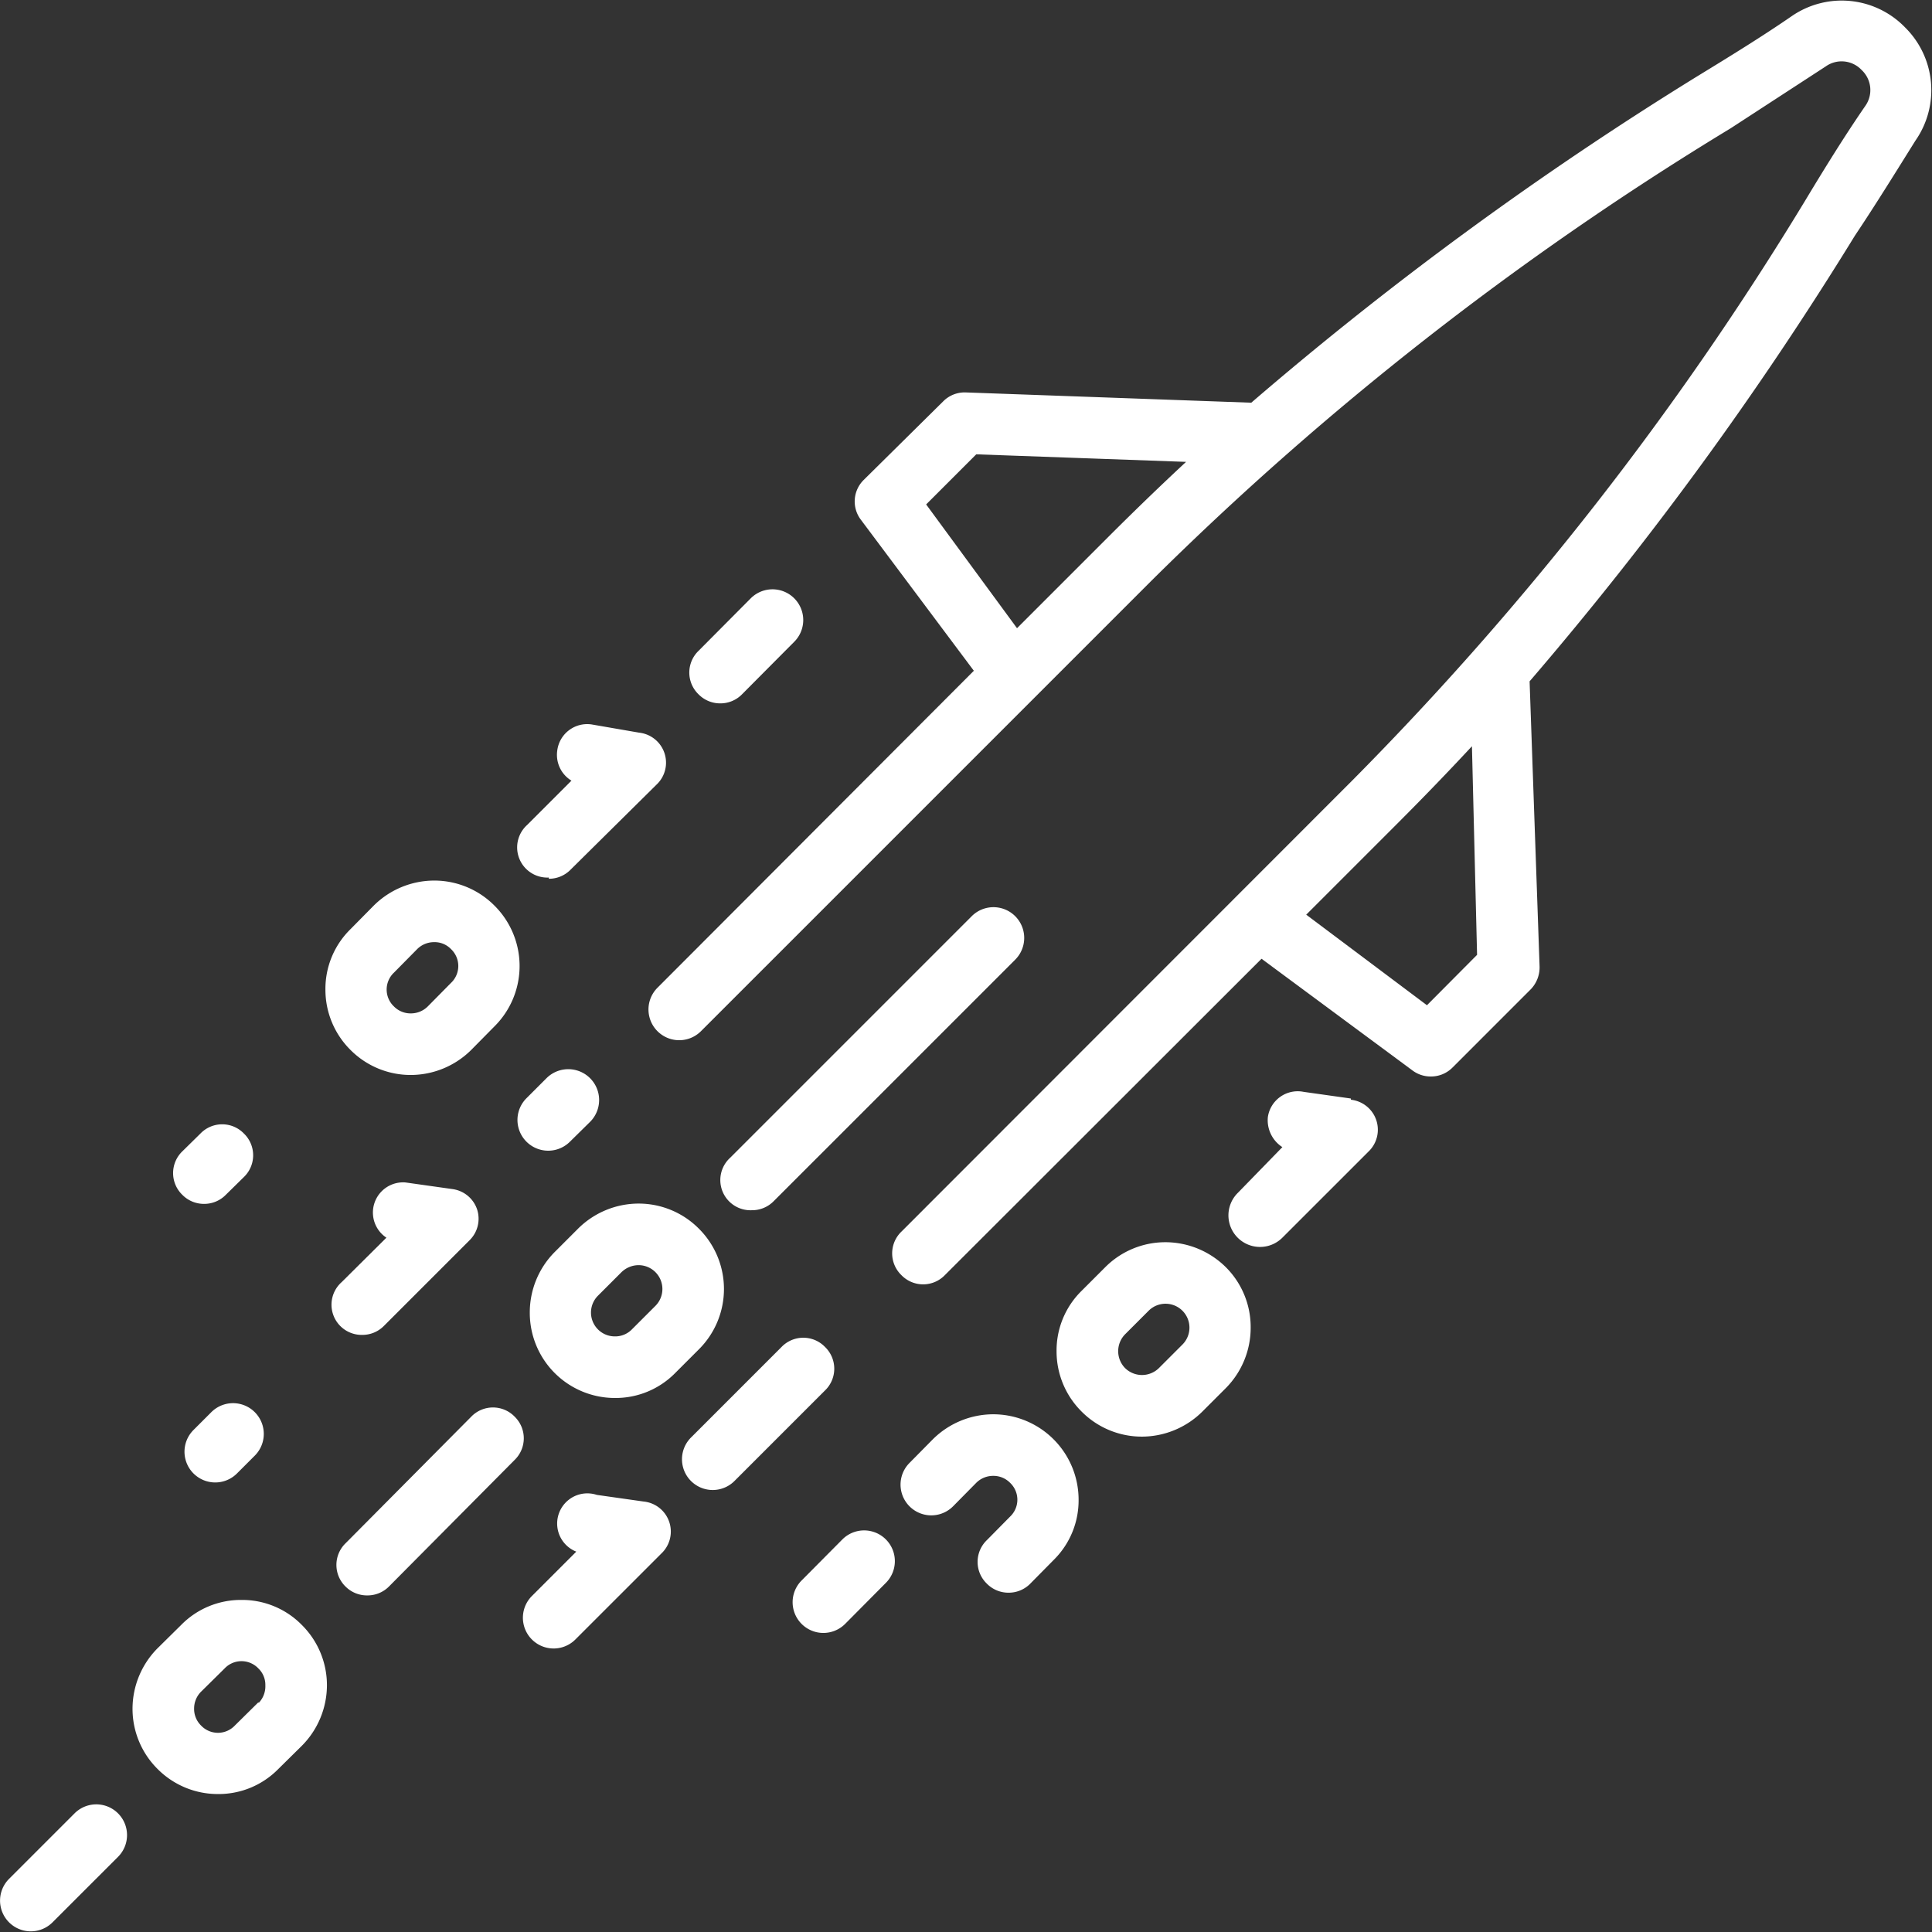 <svg id="Layer_1" data-name="Layer 1" xmlns="http://www.w3.org/2000/svg" viewBox="0 0 64 64"><rect x="0" y="0" width="64" height="64" fill="#333333" stroke="none"/><title>icon_</title><path  fill="#ffffff"   d="M63.11.91A2.92,2.92,0,0,0,59.36.53c-1,.69-2.11,1.37-3.14,2A115.9,115.9,0,0,0,41.45,13.34L32,13a1,1,0,0,0-.76.3L28.61,15.9a1,1,0,0,0-.09,1.32l3.74,5L21.78,32.72a1,1,0,1,0,1.44,1.44L38.13,19.25a103.46,103.46,0,0,1,19.2-15l3.15-2.05a.91.91,0,0,1,1.19.12.91.91,0,0,1,.12,1.19c-.69,1-1.38,2.12-2,3.15a103.46,103.46,0,0,1-15,19.2L29.86,40.8a1,1,0,0,0,0,1.44,1,1,0,0,0,1.44,0L41.79,31.76l5,3.7a1,1,0,0,0,.6.2,1,1,0,0,0,.72-.29l2.61-2.61A1.05,1.05,0,0,0,51,32l-.33-9.43A115.29,115.29,0,0,0,61.45,7.8c.67-1,1.35-2.1,2-3.14A2.92,2.92,0,0,0,63.11.91ZM30.68,16.71l1.66-1.66,6.95.25c-.85.79-1.72,1.63-2.6,2.51l-3,3ZM48.93,31.63,47.27,33.3l-4-3,3-3q1.3-1.3,2.49-2.58Z"/><path  fill="#ffffff"   d="M24.91,40.09a1,1,0,0,0,.72-.3l8-8a1,1,0,1,0-1.44-1.44l-8,8a1,1,0,0,0,.72,1.74Z"/><path  fill="#ffffff"   d="M2.47,60.07.3,62.24a1,1,0,1,0,1.44,1.44l2.17-2.17a1,1,0,1,0-1.44-1.44Z"/><path  fill="#ffffff"   d="M17.05,46.93a1,1,0,0,0-1.44,0l-4.16,4.19a1,1,0,0,0,0,1.44,1,1,0,0,0,.72.29,1,1,0,0,0,.72-.3l4.15-4.18A1,1,0,0,0,17.05,46.93Z"/><path  fill="#ffffff"   d="M7,46.78l-.59.59a1,1,0,1,0,1.44,1.44l.59-.59A1,1,0,0,0,7,46.78Z"/><path  fill="#ffffff"   d="M6.76,39.88a1,1,0,0,0,.72-.3l.6-.59a1,1,0,0,0,0-1.44,1,1,0,0,0-1.44,0l-.6.59a1,1,0,0,0,0,1.44A1,1,0,0,0,6.76,39.88Z"/><path  fill="#ffffff"   d="M18.1,35.72l-.66.66a1,1,0,1,0,1.44,1.44l.67-.66a1,1,0,0,0-1.45-1.44Z"/><path  fill="#ffffff"   d="M23.86,23.3a1,1,0,0,0,.72-.3l1.73-1.74a1,1,0,1,0-1.44-1.44l-1.73,1.74a1,1,0,0,0,0,1.44A1,1,0,0,0,23.86,23.3Z"/><path  fill="#ffffff"   d="M27.33,44.62a1,1,0,0,0-1.44,0l-3,3a1,1,0,1,0,1.44,1.44l3-3A1,1,0,0,0,27.33,44.62Z"/><path  fill="#ffffff"   d="M11.61,34.78a2.81,2.81,0,0,0,2,.83,2.85,2.85,0,0,0,2-.83l.77-.78a2.82,2.82,0,0,0,0-4,2.81,2.81,0,0,0-2-.83,2.85,2.85,0,0,0-2,.83l-.77.78a2.77,2.77,0,0,0-.83,2,2.81,2.81,0,0,0,.83,2Zm1.44-2.56.77-.78a.79.79,0,0,1,.56-.23.75.75,0,0,1,.56.23.77.77,0,0,1,0,1.12l-.77.78a.79.79,0,0,1-.56.23.77.77,0,0,1-.56-.23h0a.77.77,0,0,1,0-1.12Z"/><path  fill="#ffffff"   d="M38.61,41.15a2.81,2.81,0,0,0-2,.83l-.78.78a2.77,2.77,0,0,0-.83,2,2.81,2.81,0,0,0,.83,2h0a2.81,2.81,0,0,0,2,.83,2.85,2.85,0,0,0,2-.83l.78-.78a2.84,2.84,0,0,0,.82-2,2.8,2.8,0,0,0-.82-2A2.85,2.85,0,0,0,38.61,41.15Zm.56,3.39-.78.78a.8.8,0,0,1-1.12,0h0a.8.8,0,0,1,0-1.12l.78-.78a.79.79,0,0,1,1.12,1.12Z"/><path  fill="#ffffff"   d="M32.9,46.85a2.85,2.85,0,0,0-2,.83l-.77.78a1,1,0,0,0,1.44,1.44l.77-.78a.79.79,0,0,1,.56-.23.77.77,0,0,1,.56.23.77.77,0,0,1,0,1.12l-.77.78a1,1,0,0,0,0,1.44,1,1,0,0,0,.72.3,1,1,0,0,0,.72-.3l.77-.78a2.77,2.77,0,0,0,.83-2,2.83,2.83,0,0,0-2.83-2.83Z"/><path  fill="#ffffff"   d="M8,53a2.77,2.77,0,0,0-2,.83l-.78.77a2.85,2.85,0,0,0-.83,2,2.81,2.81,0,0,0,.83,2h0a2.81,2.81,0,0,0,2,.83,2.77,2.77,0,0,0,2-.83l.78-.77a2.85,2.85,0,0,0,.83-2,2.81,2.81,0,0,0-.83-2A2.77,2.77,0,0,0,8,53Zm.56,3.39-.78.77a.77.77,0,0,1-1.12,0h0a.77.77,0,0,1-.23-.56.79.79,0,0,1,.23-.56l.78-.77a.77.77,0,0,1,1.12,0,.75.75,0,0,1,.23.56A.79.79,0,0,1,8.57,56.41Z"/><path  fill="#ffffff"   d="M23.15,40.7a2.81,2.81,0,0,0-2-.83,2.85,2.85,0,0,0-2,.83l-.78.78a2.84,2.84,0,0,0-.82,2,2.82,2.82,0,0,0,2.82,2.83,2.77,2.77,0,0,0,2-.83l.78-.78A2.82,2.82,0,0,0,23.15,40.7Zm-1.44,2.56-.78.78a.77.77,0,0,1-.56.23.79.79,0,0,1-.56-1.35l.78-.78a.82.82,0,0,1,.56-.23.79.79,0,0,1,.56,1.35Z"/><path  fill="#ffffff"   d="M18.18,29.11a1,1,0,0,0,.72-.3L21.74,26a1,1,0,0,0-.57-1.73L19.61,24a1,1,0,0,0-1.15.86,1,1,0,0,0,.47,1l-1.47,1.47a1,1,0,0,0,.72,1.74Z"/><path  fill="#ffffff"   d="M12,44.22a1,1,0,0,0,.72-.3l2.84-2.84a1,1,0,0,0,.25-1,1,1,0,0,0-.82-.69l-1.56-.22A1,1,0,0,0,12.8,41l-1.48,1.47A1,1,0,0,0,12,44.22Z"/><path  fill="#ffffff"   d="M21.32,49.74l-1.55-.22a1,1,0,0,0-.68,1.88l-1.47,1.47a1,1,0,1,0,1.44,1.44l2.84-2.84a1,1,0,0,0-.58-1.73Z"/><path  fill="#ffffff"   d="M44.75,36.39l-1.56-.22A1,1,0,0,0,42,37a1.06,1.06,0,0,0,.48,1L41,39.52A1,1,0,1,0,42.48,41l2.84-2.84a1,1,0,0,0-.57-1.73Z"/><path  fill="#ffffff"   d="M27.9,51l-1.35,1.36A1,1,0,1,0,28,53.79l1.35-1.36A1,1,0,0,0,27.9,51Z"/></svg>